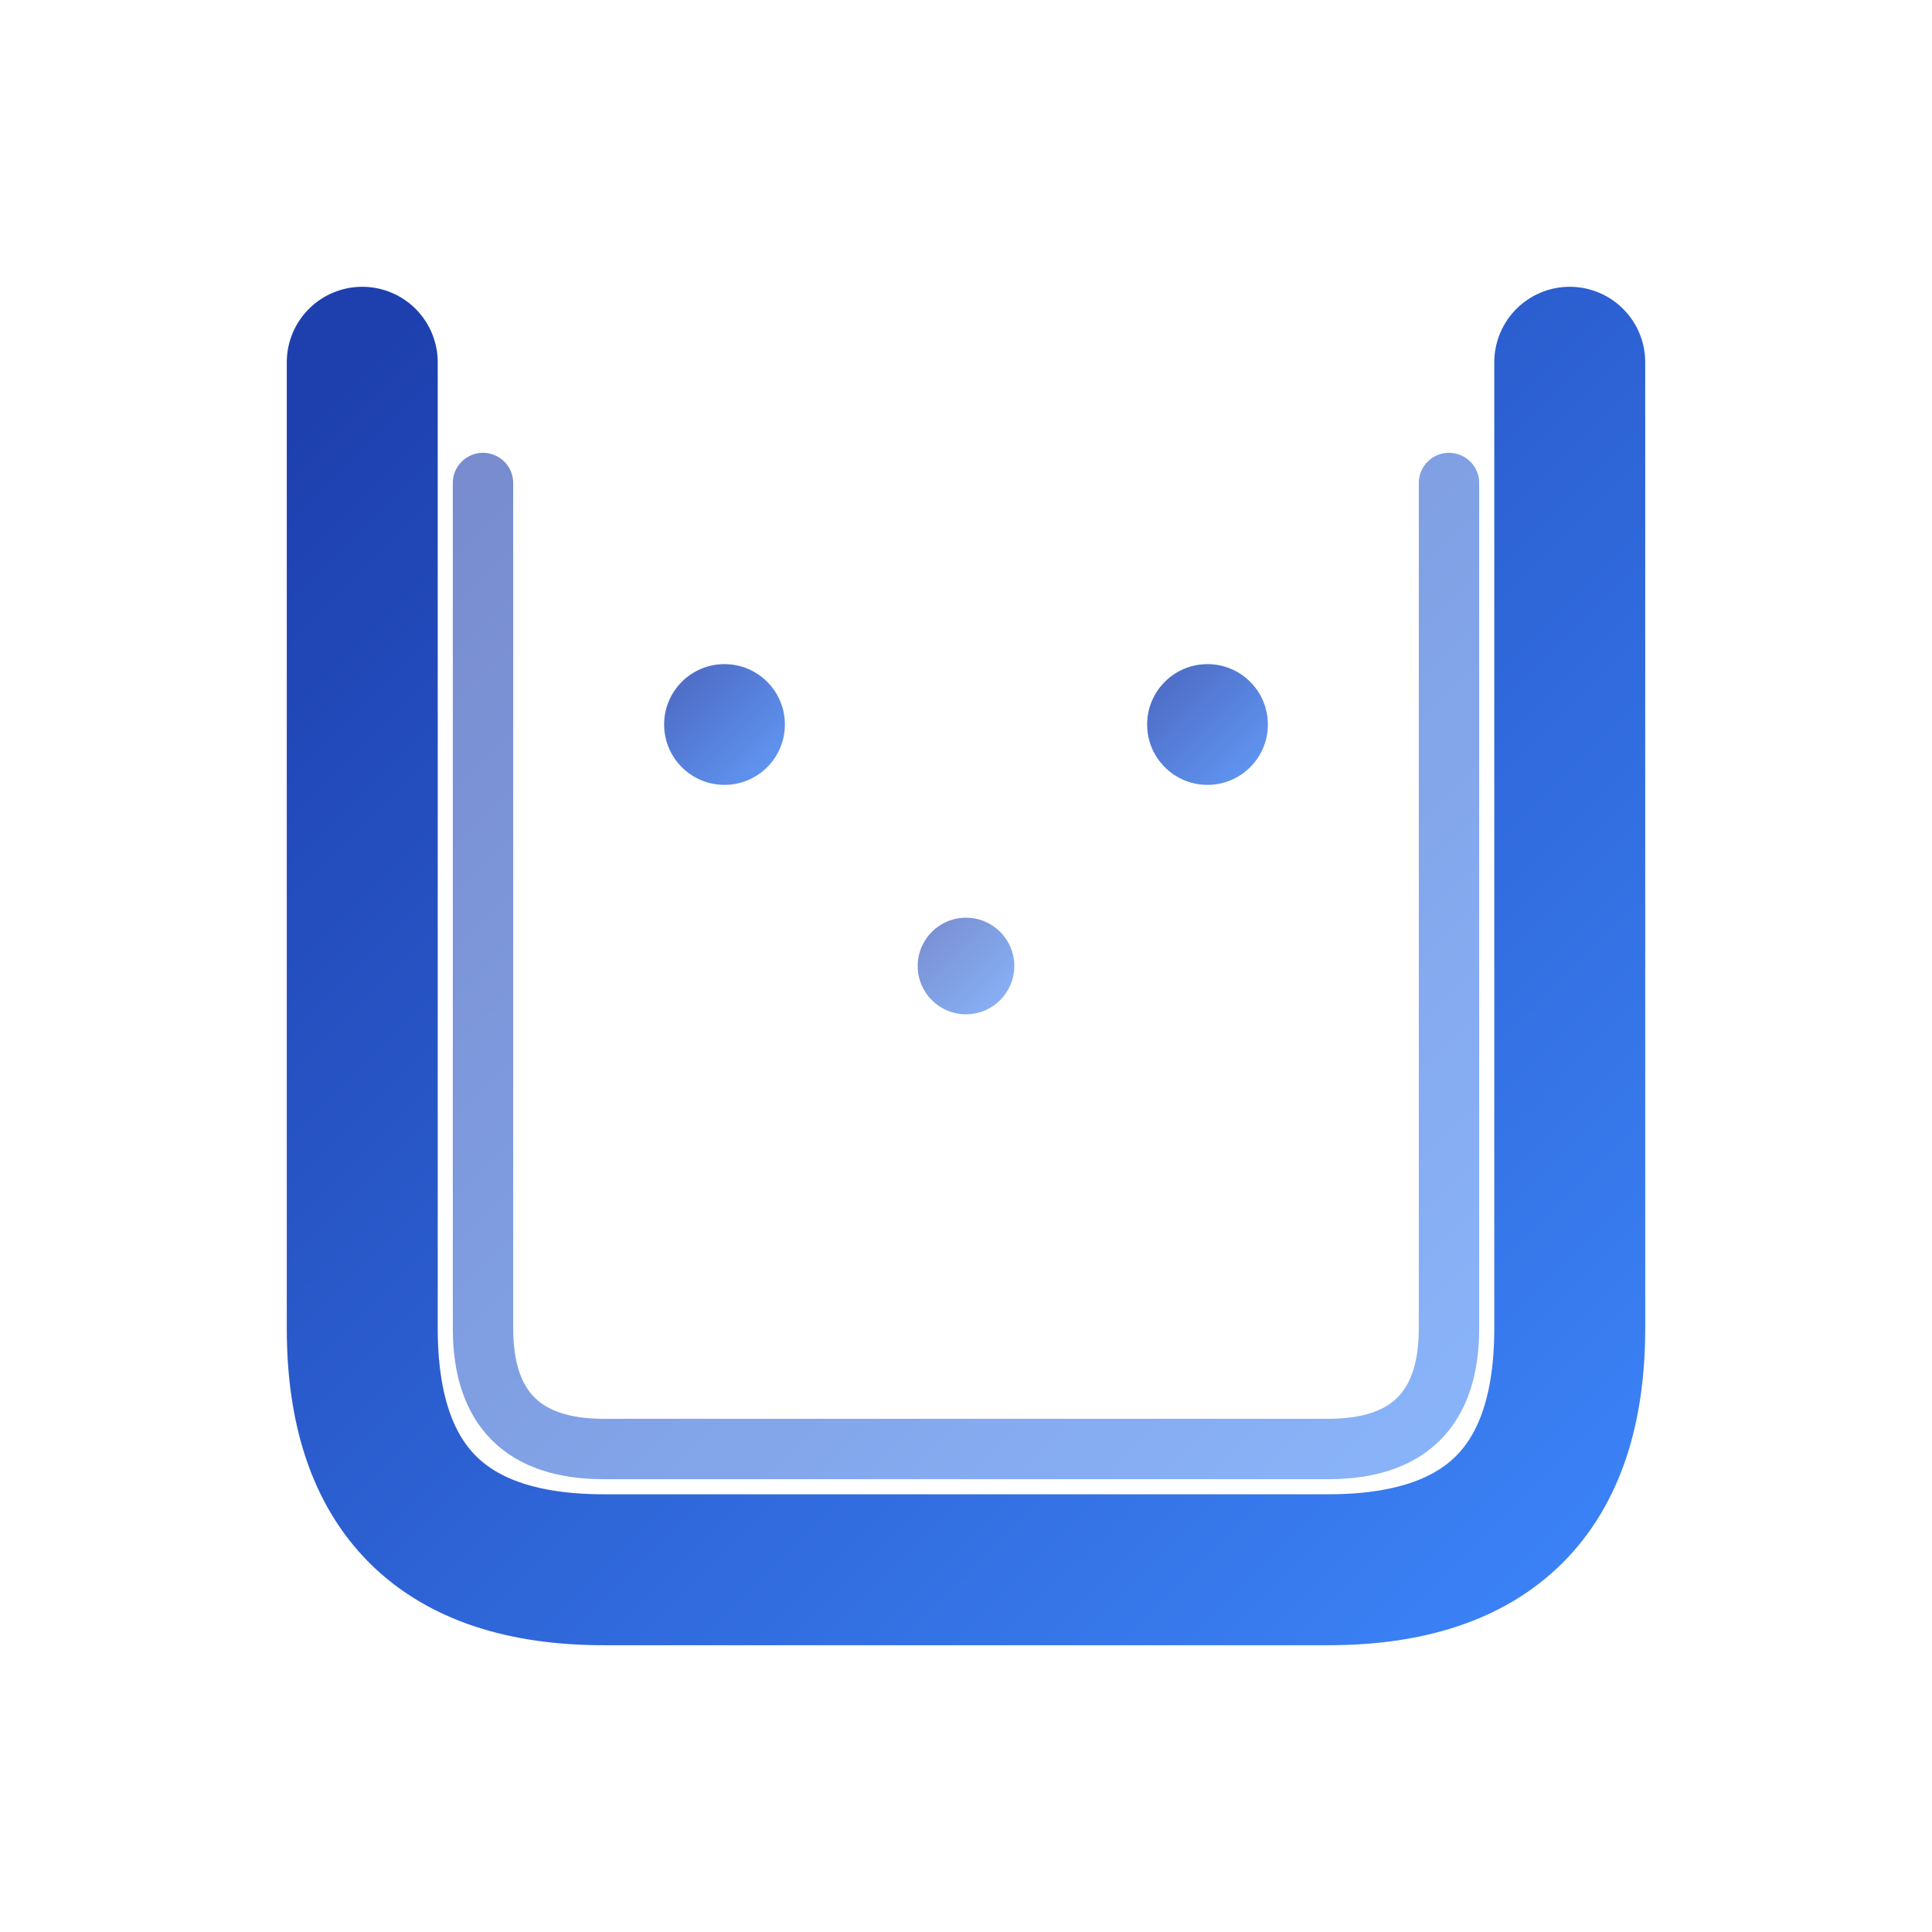 <svg xmlns="http://www.w3.org/2000/svg" viewBox="0 0 32 32" fill="none">
  <!-- Modern U favicon -->
  <defs>
    <linearGradient id="uFaviconGradient" x1="0%" y1="0%" x2="100%" y2="100%">
      <stop offset="0%" style="stop-color:#1e40af;stop-opacity:1" />
      <stop offset="100%" style="stop-color:#3b82f6;stop-opacity:1" />
    </linearGradient>
  </defs>
  
  <!-- U shape -->
  <path d="M6 6 L6 22 Q6 26 10 26 L22 26 Q26 26 26 22 L26 6" 
        stroke="url(#uFaviconGradient)" 
        stroke-width="2.5" 
        fill="none" 
        stroke-linecap="round" 
        stroke-linejoin="round"/>
  
  <!-- Inner accent -->
  <path d="M8 8 L8 22 Q8 24 10 24 L22 24 Q24 24 24 22 L24 8" 
        stroke="url(#uFaviconGradient)" 
        stroke-width="1" 
        fill="none" 
        stroke-linecap="round" 
        stroke-linejoin="round" 
        opacity="0.6"/>
  
  <!-- Technology dots -->
  <circle cx="12" cy="12" r="1" fill="url(#uFaviconGradient)" opacity="0.8"/>
  <circle cx="20" cy="12" r="1" fill="url(#uFaviconGradient)" opacity="0.8"/>
  <circle cx="16" cy="16" r="0.8" fill="url(#uFaviconGradient)" opacity="0.6"/>
</svg>